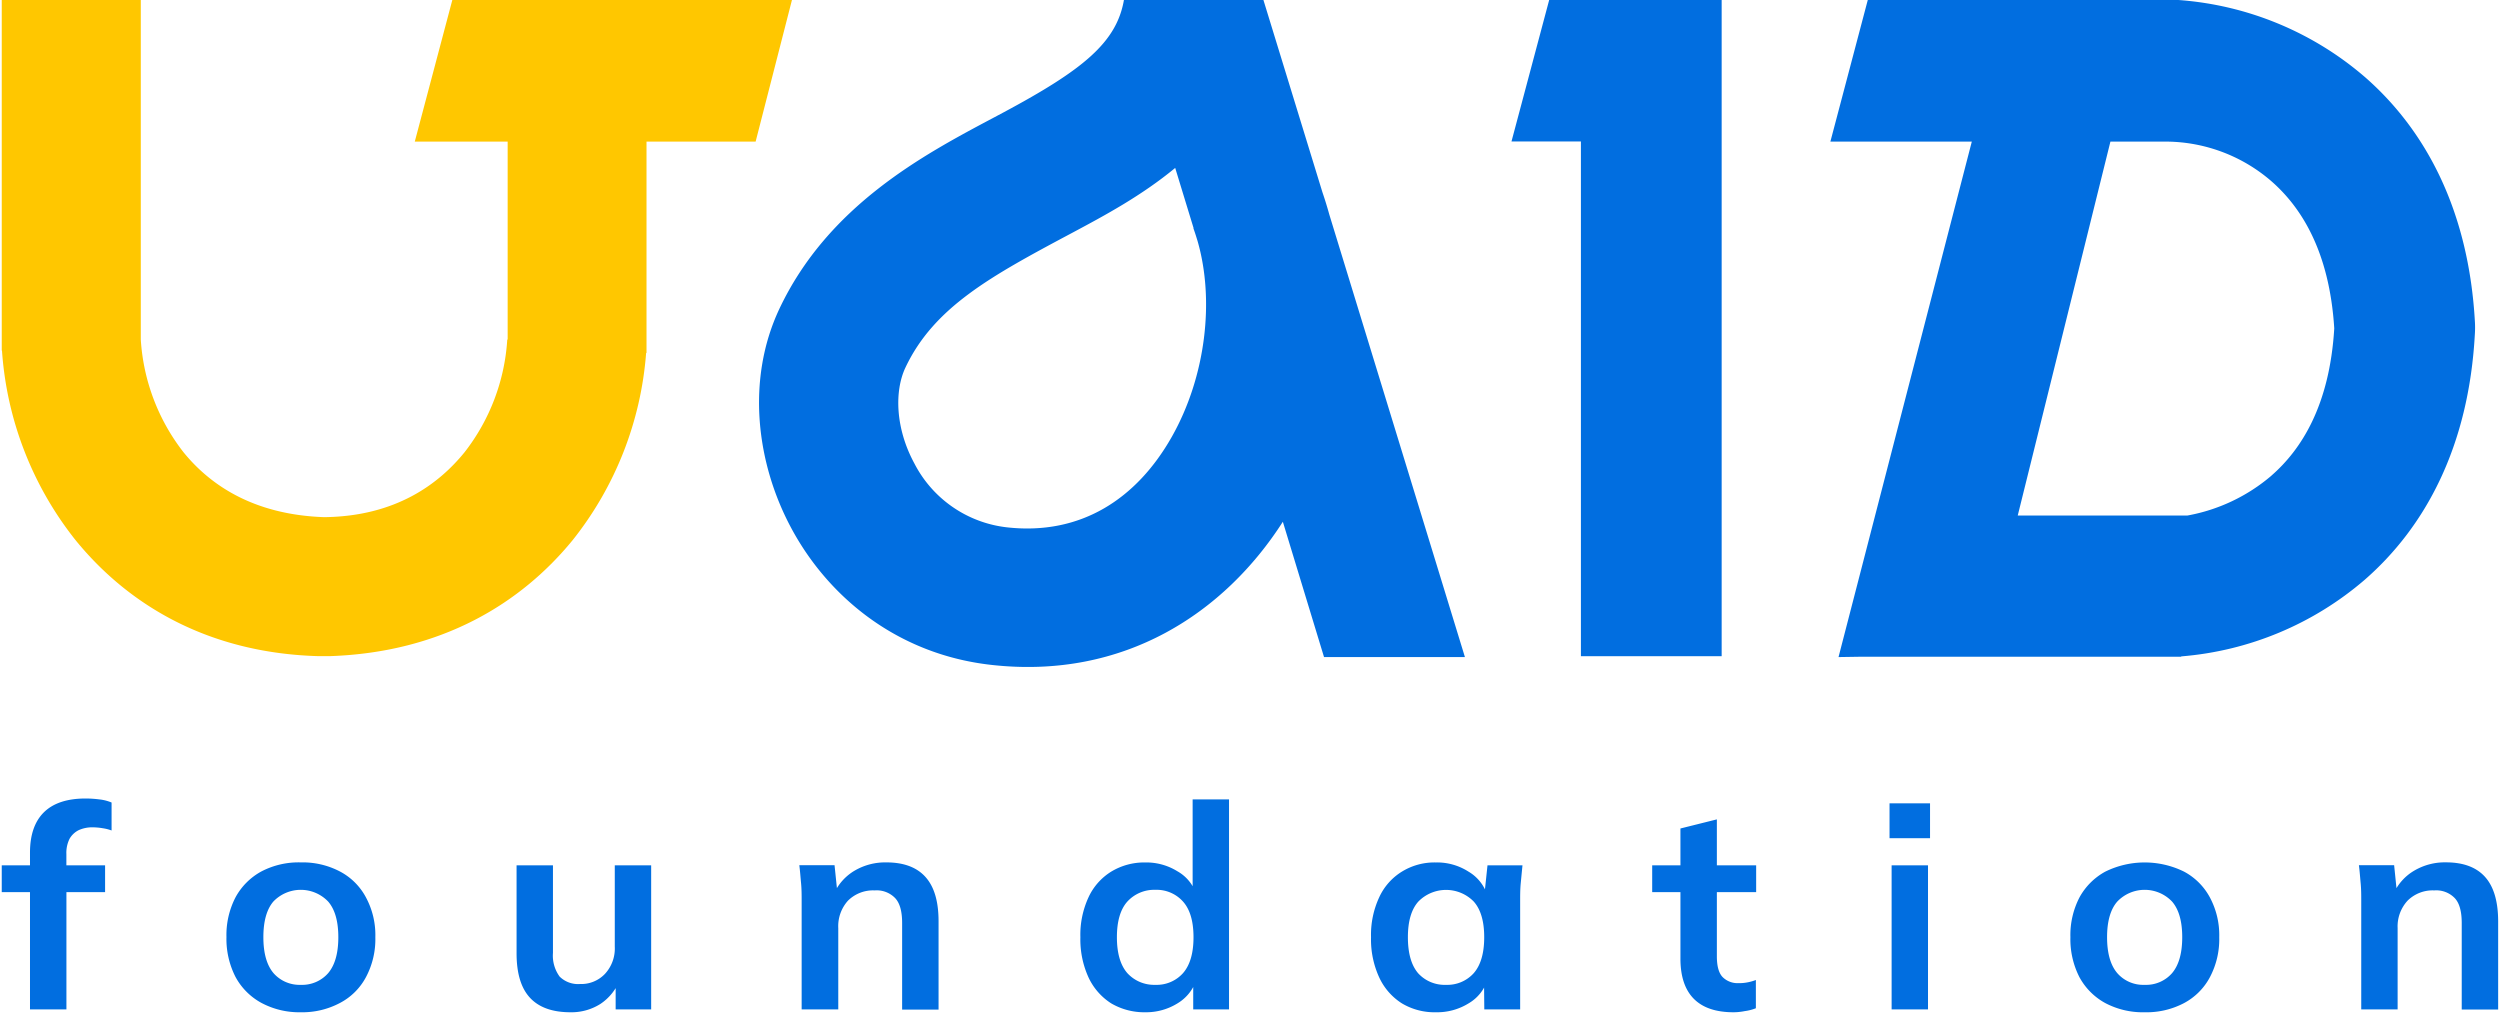 <svg width="516" height="209" fill="none" xmlns="http://www.w3.org/2000/svg"><g clip-path="url(#clip0_7329_29616)"><path d="M6.19 208.34v-24.2H.36v-5.54H8.3l-2.11 1.88V176c0-3.687.964-6.473 2.89-8.36 1.927-1.887 4.794-2.83 8.6-2.83.923.003 1.845.063 2.76.18a9.09 9.09 0 012.59.65v5.77a9.13 9.13 0 00-1.87-.47 12.742 12.742 0 00-2.1-.18 6.666 6.666 0 00-2.83.59 4.48 4.48 0 00-1.87 1.77 6.54 6.54 0 00-.66 3.18v3.6l-1.08-1.3h9.07v5.54h-7.98v24.2H6.19zm55.89.59a16.554 16.554 0 01-8.12-1.93 13.273 13.273 0 01-5.35-5.36 17.2 17.2 0 01-1.87-8.24 16.91 16.91 0 011.87-8.19 13.31 13.31 0 015.35-5.35 16.557 16.557 0 018.12-1.86 16.53 16.53 0 018.11 1.89 12.838 12.838 0 015.35 5.35 16.367 16.367 0 011.93 8.19 16.651 16.651 0 01-1.93 8.24 12.8 12.8 0 01-5.35 5.33 16.527 16.527 0 01-8.11 1.93zm0-5.66a7.126 7.126 0 005.65-2.41c1.4-1.653 2.1-4.127 2.1-7.42s-.7-5.747-2.1-7.36a7.83 7.83 0 00-5.655-2.419 7.833 7.833 0 00-5.655 2.419c-1.373 1.613-2.06 4.067-2.06 7.36s.7 5.767 2.1 7.42a7.136 7.136 0 005.62 2.41zm55.66 5.66c-3.73 0-6.51-1-8.36-3-1.85-2-2.76-5.06-2.76-9.18V178.6h7.51v18.08a7.318 7.318 0 001.38 4.89 5.412 5.412 0 004.21 1.53 6.751 6.751 0 005.17-2.12 7.71 7.71 0 002-5.6V178.6h7.51v29.74h-7.33v-6.07h.84a10.57 10.57 0 01-4 4.95 11.143 11.143 0 01-6.17 1.71zm47.72-.59V186c0-1.22 0-2.45-.12-3.71-.12-1.26-.2-2.49-.36-3.71h7.27l.61 5.89h-.73a10.517 10.517 0 014.27-4.77 12.434 12.434 0 016.56-1.7c3.56 0 6.25 1 8.05 3 1.8 2 2.71 5 2.71 9.18v18.2h-7.52V190.5c0-2.4-.48-4.11-1.44-5.13a5.285 5.285 0 00-4.21-1.59 7.341 7.341 0 00-5.53 2.12 7.854 7.854 0 00-2 5.66v16.78h-7.56zm70.9.59a13.477 13.477 0 01-7-1.83 12.682 12.682 0 01-4.69-5.36 18.88 18.88 0 01-1.68-8.3 18.474 18.474 0 011.68-8.24 12.296 12.296 0 014.69-5.3 13.15 13.15 0 017-1.89c2.353-.047 4.67.588 6.67 1.83a8.43 8.43 0 013.91 4.83h-.78V165h7.51v43.34h-7.39V202h.72a8.902 8.902 0 01-3.91 5.06 12.288 12.288 0 01-6.73 1.87zm2.1-5.66a7.277 7.277 0 005.71-2.41c1.447-1.653 2.17-4.127 2.17-7.42s-.723-5.747-2.17-7.36a7.287 7.287 0 00-5.71-2.42 7.495 7.495 0 00-5.77 2.42c-1.44 1.607-2.16 4.06-2.16 7.36 0 3.3.72 5.773 2.16 7.42a7.462 7.462 0 002.603 1.828 7.468 7.468 0 003.127.582h.04zm57.9 5.66a13.115 13.115 0 01-7-1.83 12.55 12.55 0 01-4.69-5.36 18.738 18.738 0 01-1.69-8.3 18.363 18.363 0 011.69-8.24 12.166 12.166 0 014.69-5.3 12.798 12.798 0 017-1.89 11.996 11.996 0 016.73 1.89 8.65 8.65 0 013.91 4.94h-.64l.66-6.24h7.22c-.12 1.22-.24 2.45-.36 3.71-.12 1.26-.12 2.49-.12 3.71v22.32h-7.4l-.06-6.13h.72a8.648 8.648 0 01-3.91 4.89 12.345 12.345 0 01-6.75 1.83zm2.1-5.66a7.308 7.308 0 003.128-.569 7.306 7.306 0 002.592-1.841c1.44-1.653 2.16-4.127 2.16-7.42s-.72-5.747-2.16-7.36a7.988 7.988 0 00-5.715-2.402 7.987 7.987 0 00-3.099.625 7.981 7.981 0 00-2.616 1.777c-1.44 1.607-2.16 4.06-2.16 7.36 0 3.3.7 5.773 2.1 7.42a7.386 7.386 0 005.8 2.41h-.03zm59.321 5.66c-3.6 0-6.33-.92-8.17-2.77-1.84-1.85-2.77-4.61-2.77-8.3v-13.72h-5.83v-5.54h5.83V171l7.52-1.88v9.48h8.11v5.54h-8.11v13.25c0 2.04.4 3.47 1.2 4.29a4.375 4.375 0 003.31 1.24 8.726 8.726 0 001.92-.18 9.744 9.744 0 001.62-.47v5.83a9.471 9.471 0 01-2.28.59c-.774.158-1.561.238-2.35.24zm32.649-.59V178.6h7.51v29.74h-7.51zM390 173v-7.19h8.36V173H390zm52.661 35.93a16.569 16.569 0 01-8.12-1.89 13.335 13.335 0 01-5.35-5.36 17.186 17.186 0 01-1.86-8.24 16.903 16.903 0 011.86-8.19 13.367 13.367 0 015.35-5.35 18.391 18.391 0 0116.24 0 13.004 13.004 0 015.35 5.35 16.49 16.49 0 011.92 8.19 16.763 16.763 0 01-1.92 8.24 12.923 12.923 0 01-5.35 5.36 16.574 16.574 0 01-8.12 1.89zm0-5.66a7.109 7.109 0 005.65-2.41c1.4-1.653 2.1-4.127 2.1-7.42s-.7-5.747-2.1-7.36a7.808 7.808 0 00-11.3 0c-1.407 1.607-2.11 4.06-2.11 7.36 0 3.3.703 5.773 2.11 7.42a7.098 7.098 0 005.65 2.41zm44.699 5.07V186c0-1.22 0-2.45-.12-3.71-.12-1.26-.2-2.49-.36-3.71h7.27l.6 5.89h-.72a10.448 10.448 0 014.27-4.77 12.41 12.41 0 016.55-1.71c3.573 0 6.26 1 8.06 3 1.8 2 2.703 5.06 2.71 9.18v18.2h-7.52V190.5c0-2.4-.48-4.11-1.44-5.13a5.297 5.297 0 00-4.21-1.59 7.339 7.339 0 00-5.53 2.12 7.843 7.843 0 00-2.05 5.66v16.78h-7.51z" fill="#016EE0"/><path fill-rule="evenodd" clip-rule="evenodd" d="M163.46 0h-70.1l-7.75 29.23h19.17v40.85h-.08a42.049 42.049 0 01-8.82 23.27c-5.27 6.49-14.16 13.24-29 13.39-14.88-.52-23.72-6.9-29-13.39a42.049 42.049 0 01-8.82-23.27V0H.36v72.37h.05a70.61 70.61 0 0015.14 39.06c10.6 13.06 27 23.37 50.24 24H68c23.24-.76 39.64-11 50.24-24a70.556 70.556 0 0015.12-38.58h.08V29.23h22.52L163.46 0z" fill="#FFC700"/><path fill-rule="evenodd" clip-rule="evenodd" d="M326.301 0h-6.55l-7.78 29.2h14.33v106.24h29.05V0h-29.05zM510.83 66.59c-1.26-23.21-10.24-39.82-22.75-50.72A66.24 66.24 0 00449.61 0h-64.1l-7.72 29.23h29.19l-27.51 106.39 4.49-.07h66.24v-.07a66.207 66.207 0 0037.86-15.8c12.51-10.9 21.49-27.51 22.75-50.72.052-.789.059-1.58.02-2.37zm-42 31.58a36.804 36.804 0 01-17.37 8.24h-35l19.13-77.18h11.87a33.45 33.45 0 0121.33 8.15c6.13 5.34 12 14.42 13 30.4-.96 15.97-6.84 25.05-12.97 30.39h.01zM272.94 39.65L260.77 0h-28.79c-1.52 8.75-8.39 14.38-24.78 23.16l-2.42 1.29c-14.16 7.52-33.86 18-43.91 39.28-6.88 14.59-4.82 31.94 2.61 45.57 7.62 14 21.77 25.76 41.1 27.93 27.52 3.1 48.22-10.83 60.2-29.54l8.5 27.93h29.08l-28-91.37c-.426-1.547-.9-3.08-1.42-4.6zm-31.07 50.49c-7.23 12.79-18.77 20.42-34.06 18.7a24.598 24.598 0 01-19.07-13.16c-4-7.36-4.11-15.05-1.86-19.81 5.88-12.46 17.66-18.87 33.93-27.55l.75-.4c6.4-3.42 14.09-7.54 21-13.26l3.8 12.44h-.05c.25.68.48 1.38.69 2.08l.18.58c3.53 12.24 1.71 27.96-5.31 40.38z" fill="#016EE0"/></g><defs><clipPath id="clip0_7329_29616"><path fill="#fff" transform="translate(.36)" d="M0 0h515.28v208.93H0z"/></clipPath></defs></svg>
